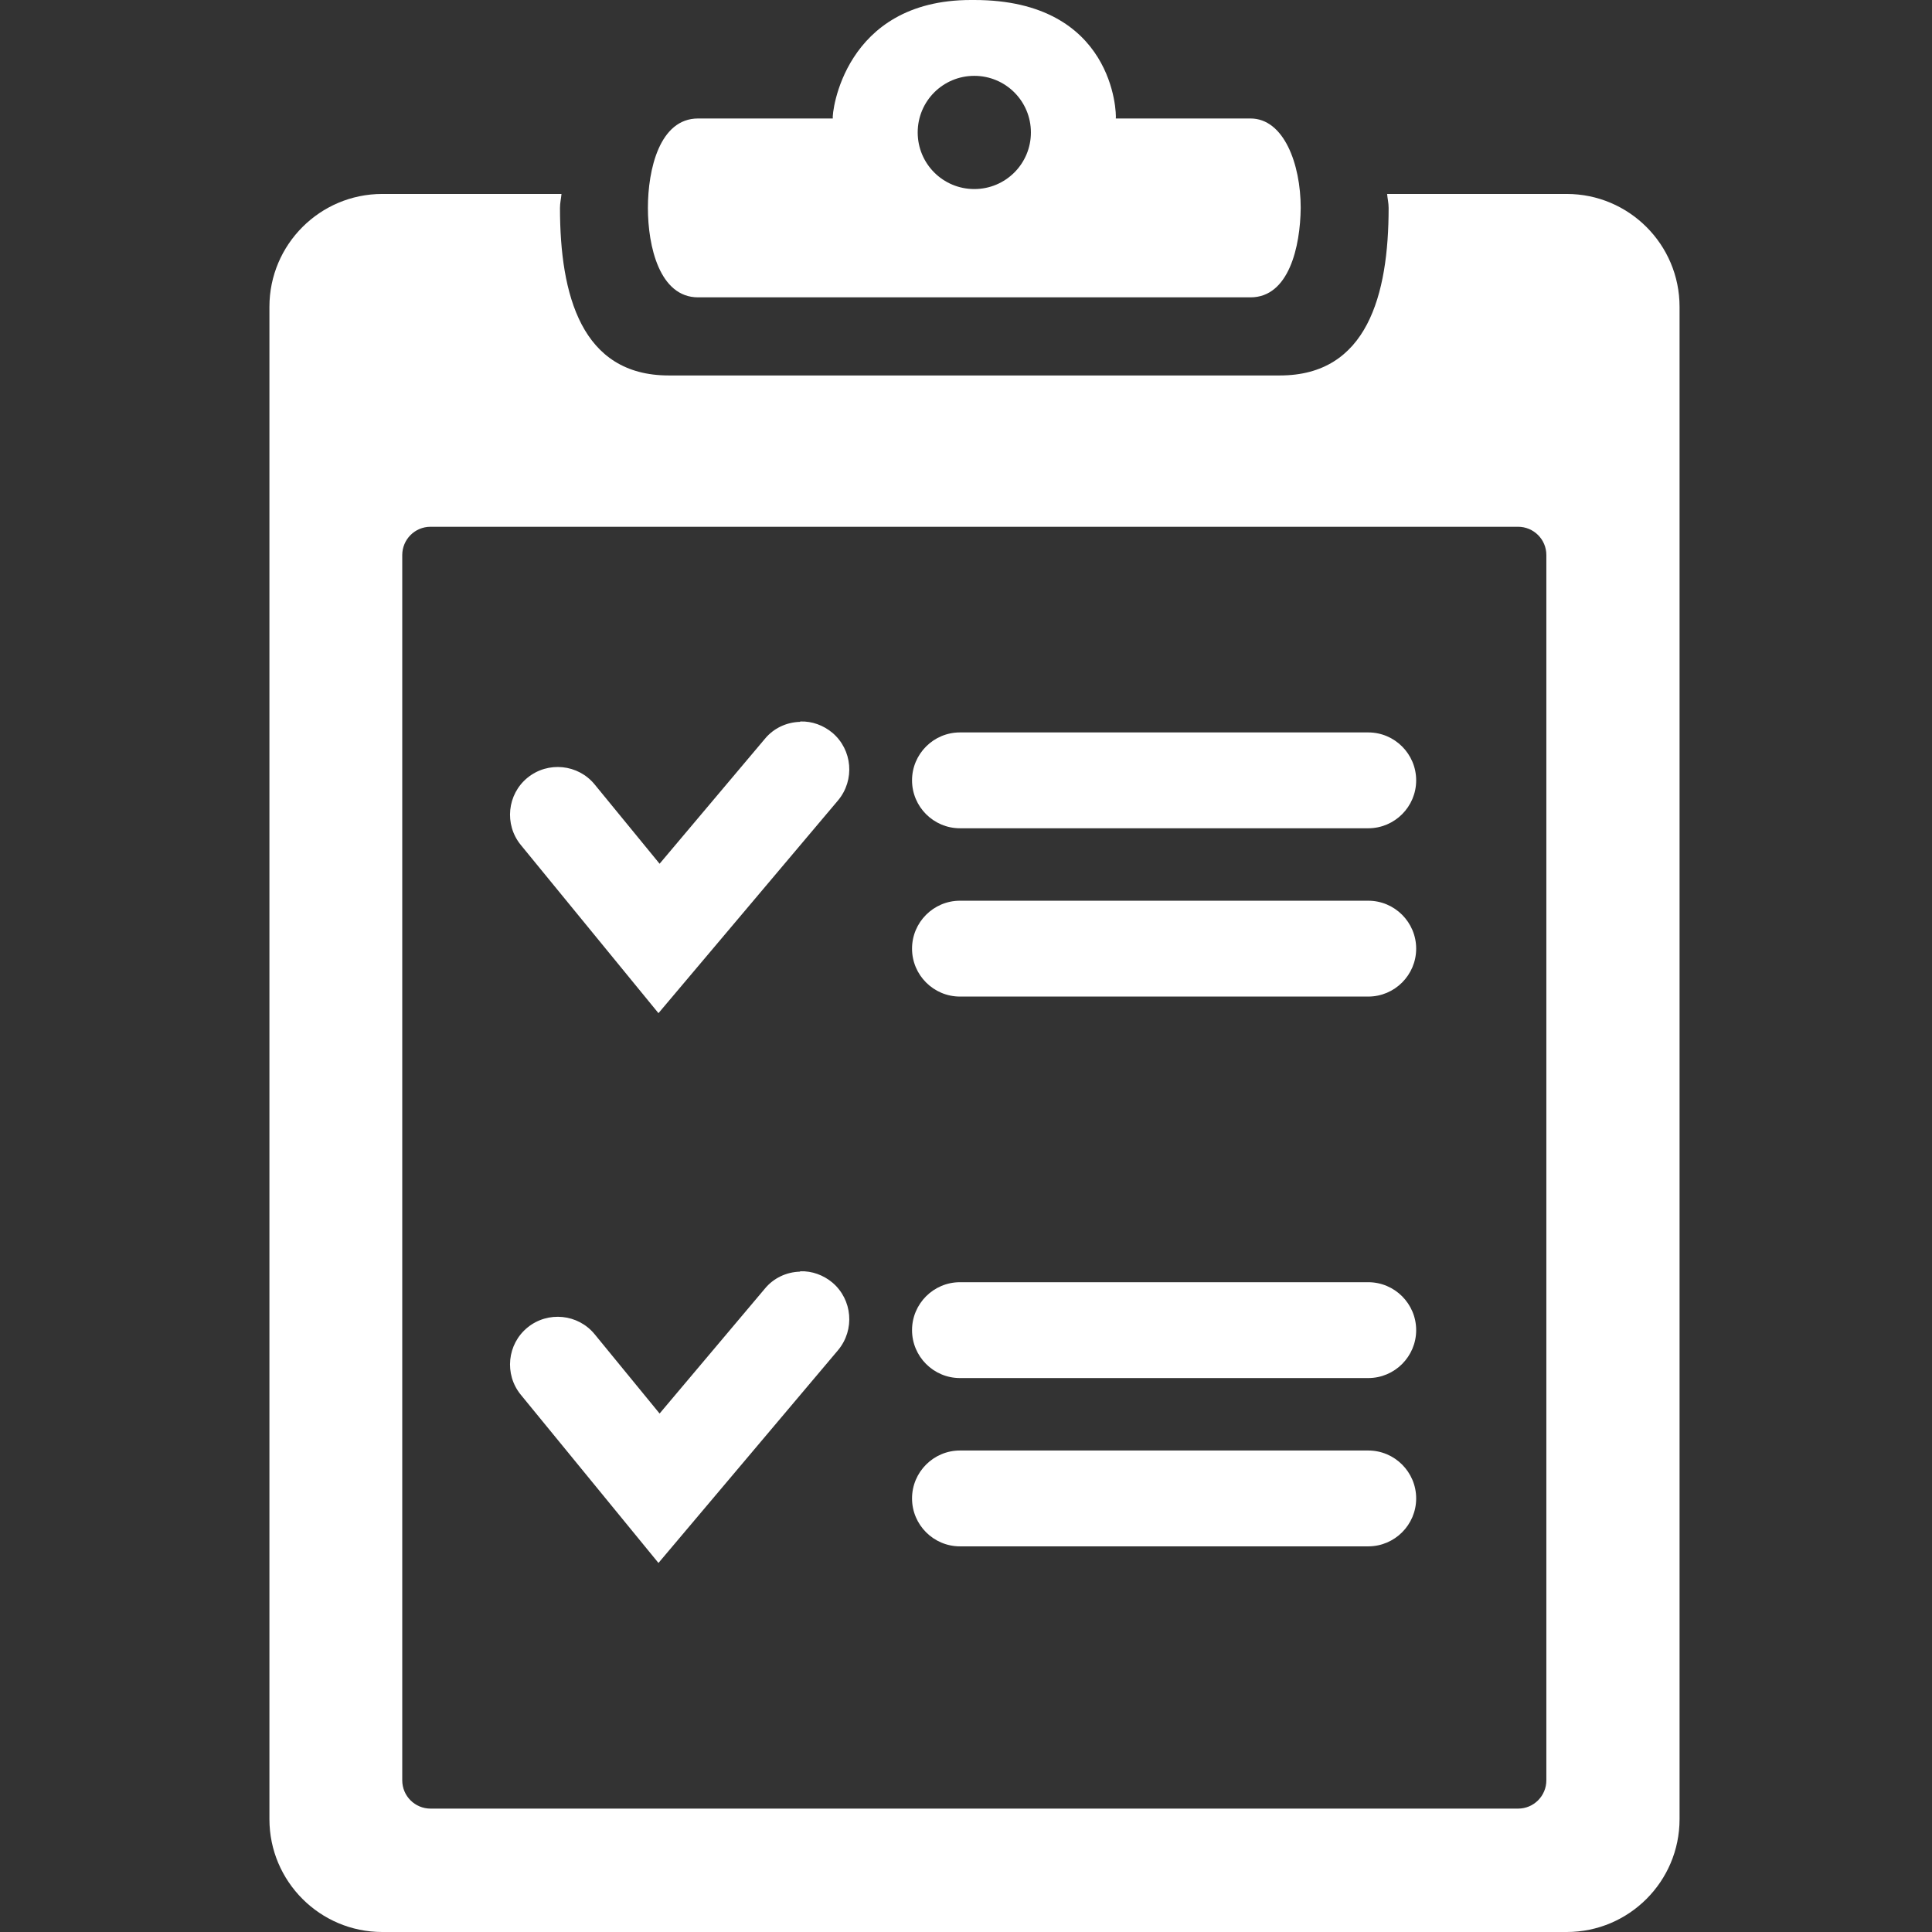 <?xml version="1.0" encoding="UTF-8"?>
<svg id="_x32_" xmlns="http://www.w3.org/2000/svg" version="1.1" viewBox="0 0 512 512">
  <rect x="0" y="0" width="512" height="512" fill="#333333" stroke="none"/>
  <!-- Generator: Adobe Illustrator 29.1.0, SVG Export Plug-In . SVG Version: 2.1.0 Build 142)  -->
  <defs>
    <style>
      .st0 {
        fill: #fff;
      }
    </style>
  </defs>
  <path class="st0" d="M415.1,51.4h-47.5c.1,1.2.4,2.4.4,3.7,0,23.1-5.7,44.4-28.8,44.4h-162c-23.1,0-28.8-21.3-28.8-44.4,0-1.3.3-2.5.4-3.7h-47.5c-16.5,0-29.9,13.4-29.9,29.9h0v400.8c0,16.5,13.4,29.9,29.9,29.9h313.9c16.5,0,29.9-13.4,29.9-29.9V81.3c0-16.5-13.4-29.9-29.9-29.9ZM409.8,147.1v324.7c0,4.1-3.3,7.5-7.5,7.5H114.1c-4.1,0-7.5-3.3-7.5-7.5h0V147.1c0-4.1,3.3-7.5,7.5-7.5h0s288.2,0,288.2,0c4.1,0,7.5,3.3,7.5,7.5h0Z"/>
  <path class="st0" d="M212,191.3c-3.6.1-7,1.7-9.3,4.5l-27.9,33.1-17.2-21c-4.4-5.4-12.4-6.2-17.8-1.8-5.4,4.4-6.2,12.4-1.8,17.8l36.5,44.6,47.6-56.4c4.5-5.4,3.8-13.4-1.5-17.9-2.4-2-5.4-3.1-8.5-3h0Z"/>
  <path class="st0" d="M254.4,194.1c-7,0-12.7,5.7-12.7,12.7s5.7,12.7,12.7,12.7h108.2c7,0,12.7-5.7,12.7-12.7s-5.7-12.7-12.7-12.7h-108.2Z"/>
  <path class="st0" d="M254.4,238.7c-7,0-12.7,5.7-12.7,12.7s5.7,12.7,12.7,12.7h108.2c7,0,12.7-5.7,12.7-12.7s-5.7-12.7-12.7-12.7h-108.2Z"/>
  <path class="st0" d="M212,337c-3.6.1-7,1.7-9.3,4.5l-27.9,33.1-17.2-21c-4.4-5.4-12.4-6.2-17.8-1.8-5.4,4.4-6.2,12.4-1.8,17.8l36.5,44.6,47.6-56.4c4.5-5.4,3.8-13.4-1.5-17.9-2.4-2-5.4-3.1-8.5-3h0Z"/>
  <path class="st0" d="M254.4,339.8c-7,0-12.7,5.7-12.7,12.7s5.7,12.7,12.7,12.7h108.2c7,0,12.7-5.7,12.7-12.7s-5.7-12.7-12.7-12.7h-108.2Z"/>
  <path class="st0" d="M254.4,384.4c-7,0-12.7,5.7-12.7,12.7s5.7,12.7,12.7,12.7h108.2c7,0,12.7-5.7,12.7-12.7s-5.7-12.7-12.7-12.7h-108.2Z"/>
  <path class="st0" d="M331.4,31.4h-35.7c.2-1.3-.4-31.4-37.5-31.4-.3,0-.6,0-.9,0h0c-33.7,0-36.9,30.1-36.6,31.4h-35.7c-10.2,0-13.3,13.5-13.3,23.7s3.1,23.7,13.3,23.7h0s146.4,0,146.4,0c10.2,0,13.2-13.5,13.3-23.7,0-11.7-4.5-23.7-13.3-23.7ZM258.2,50.1c-8.3,0-15-6.7-15-15s6.7-15,15-15,15,6.7,15,15-6.7,15-15,15Z"/>
</svg>
